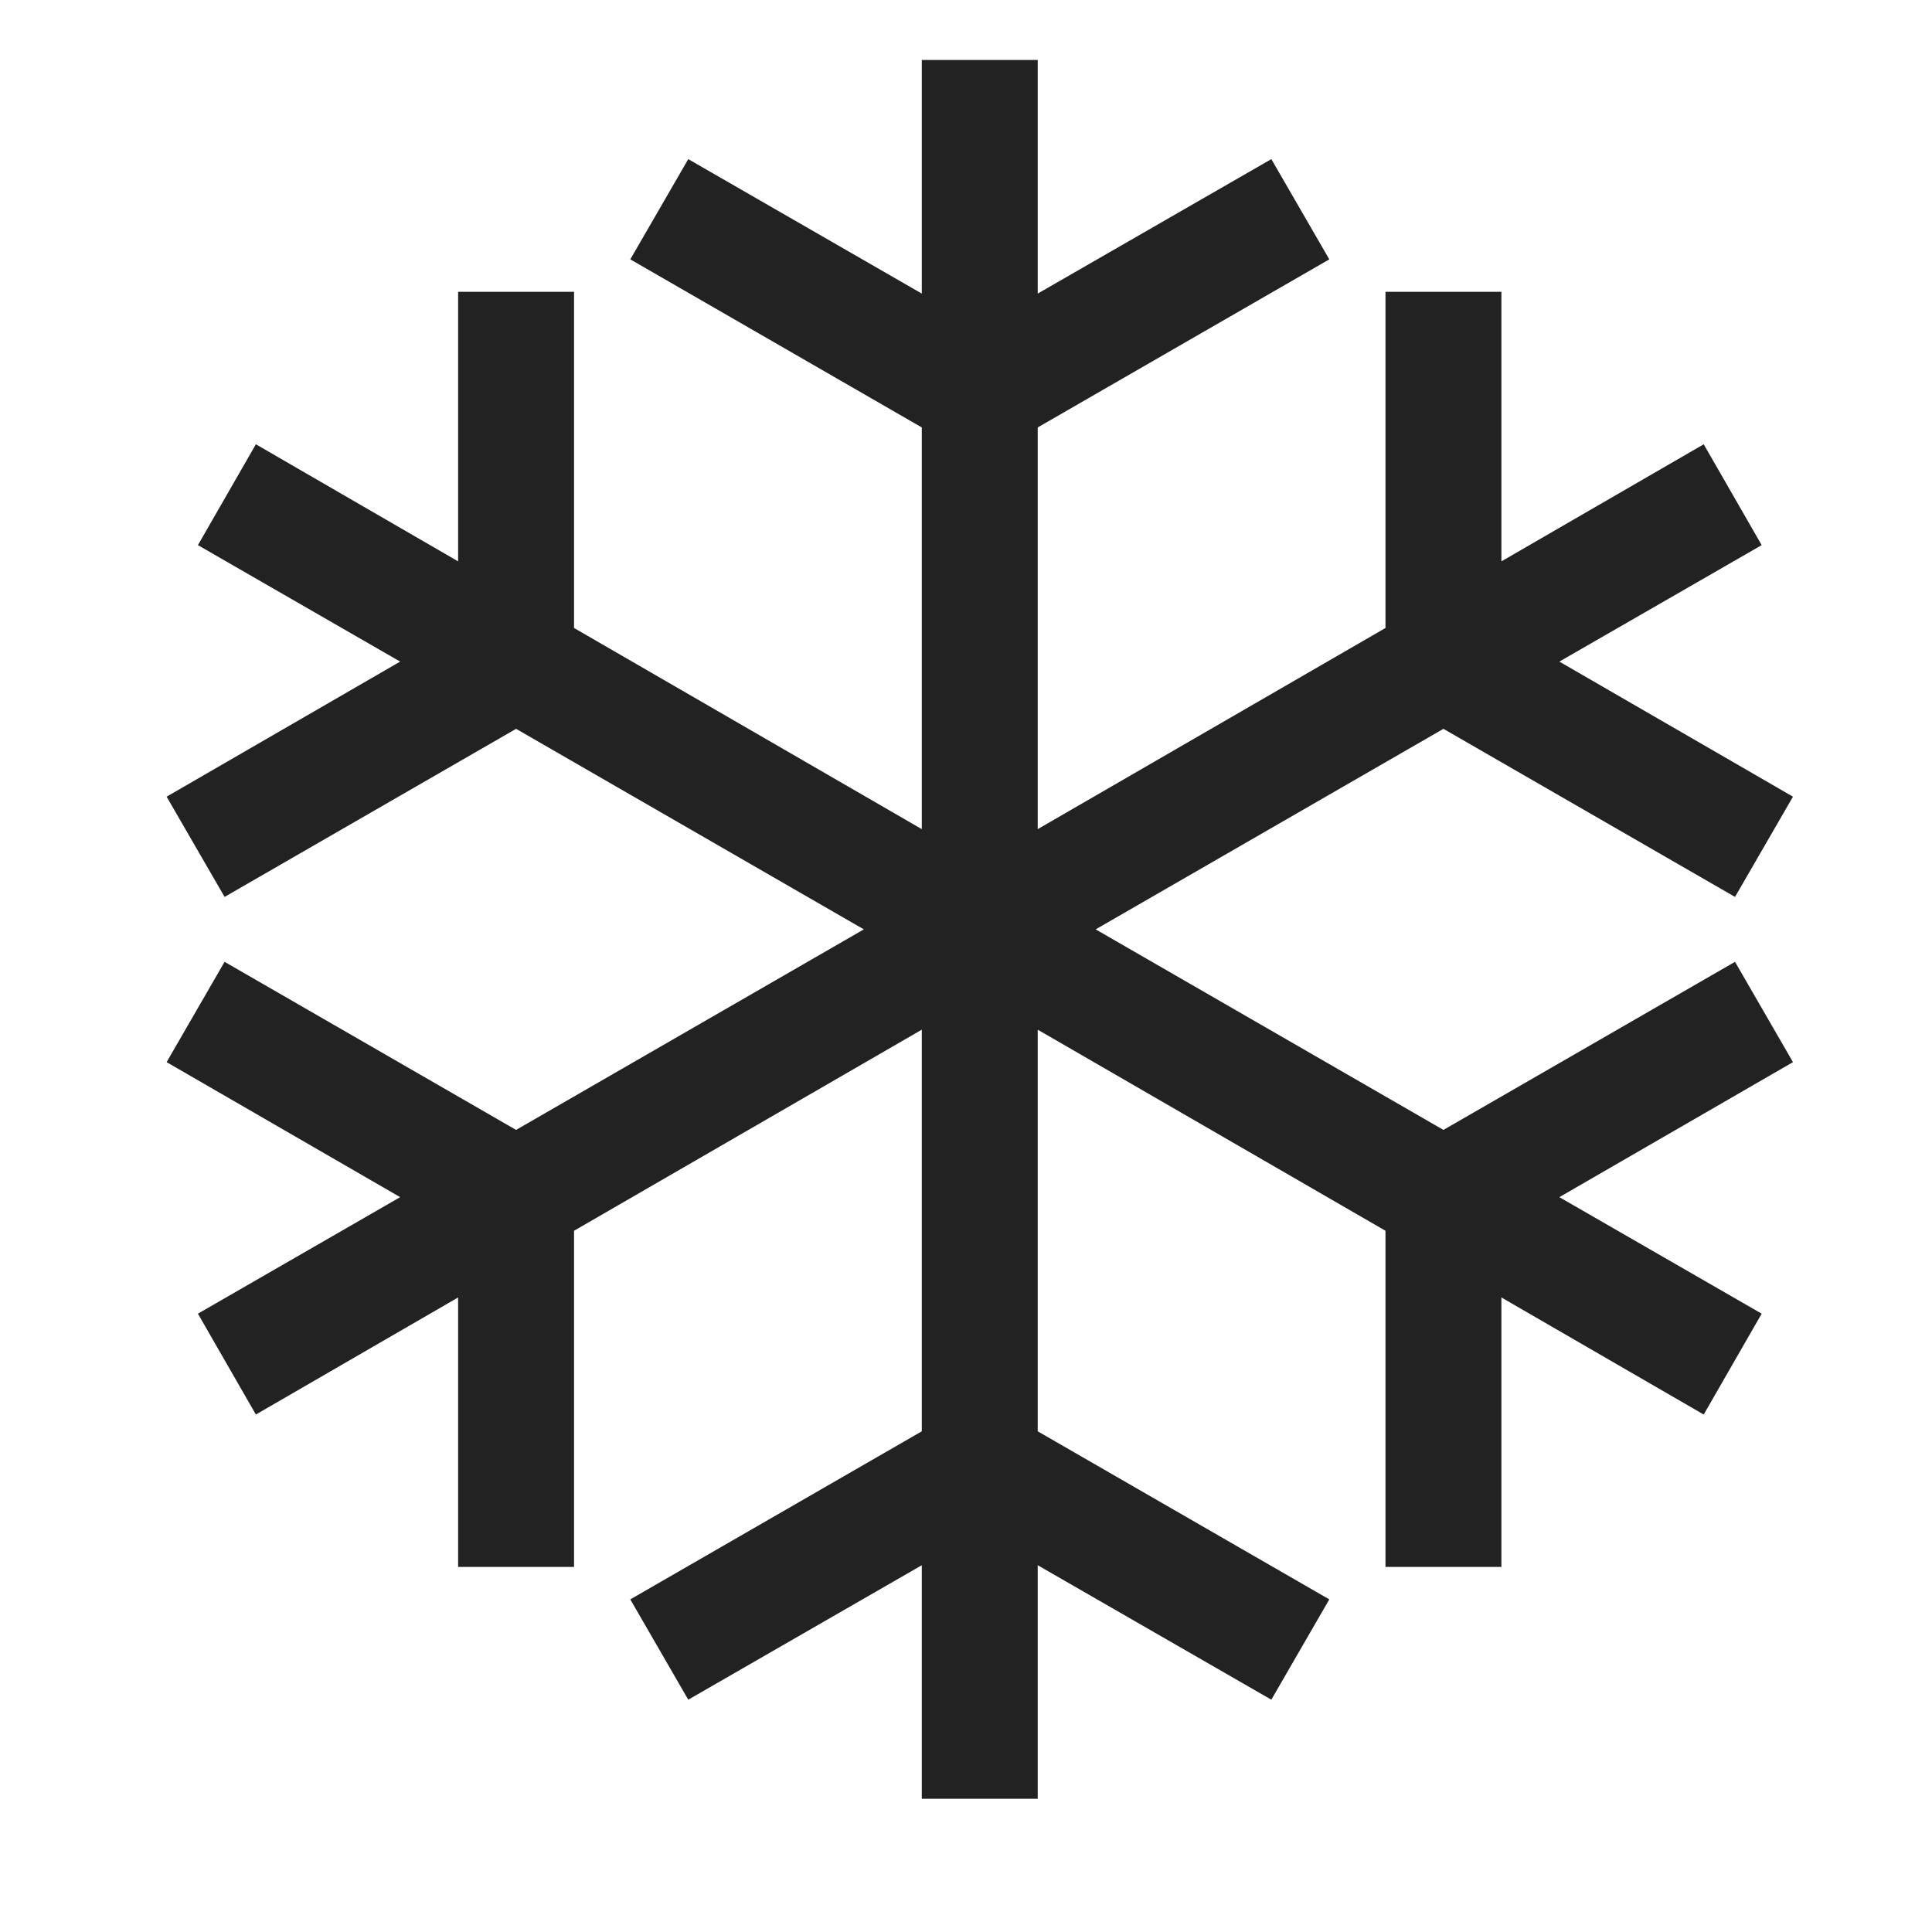 <svg width="25" height="25" viewBox="0 0 25 25" fill="none" xmlns="http://www.w3.org/2000/svg">
<path d="M13.428 0.776V3.799L16.451 2.059L17.201 3.356L13.428 5.531V10.729L17.928 8.126V3.776H19.428V7.264L22.046 5.749L22.796 7.054L20.178 8.561L23.201 10.309L22.451 11.606L18.678 9.431L14.178 12.026L18.678 14.621L22.451 12.446L23.201 13.744L20.178 15.491L22.796 16.999L22.046 18.304L19.428 16.789V20.276H17.928V15.926L13.428 13.324V18.521L17.201 20.696L16.451 21.994L13.428 20.254V23.276H11.928V20.254L8.906 21.994L8.156 20.696L11.928 18.521V13.324L7.428 15.926V20.276H5.928V16.789L3.311 18.304L2.561 16.999L5.178 15.491L2.156 13.744L2.906 12.446L6.678 14.621L11.178 12.026L6.678 9.431L2.906 11.606L2.156 10.309L5.178 8.561L2.561 7.054L3.311 5.749L5.928 7.264V3.776H7.428V8.126L11.928 10.729V5.531L8.156 3.356L8.906 2.059L11.928 3.799V0.776H13.428Z" fill="#222222"/>
</svg>
